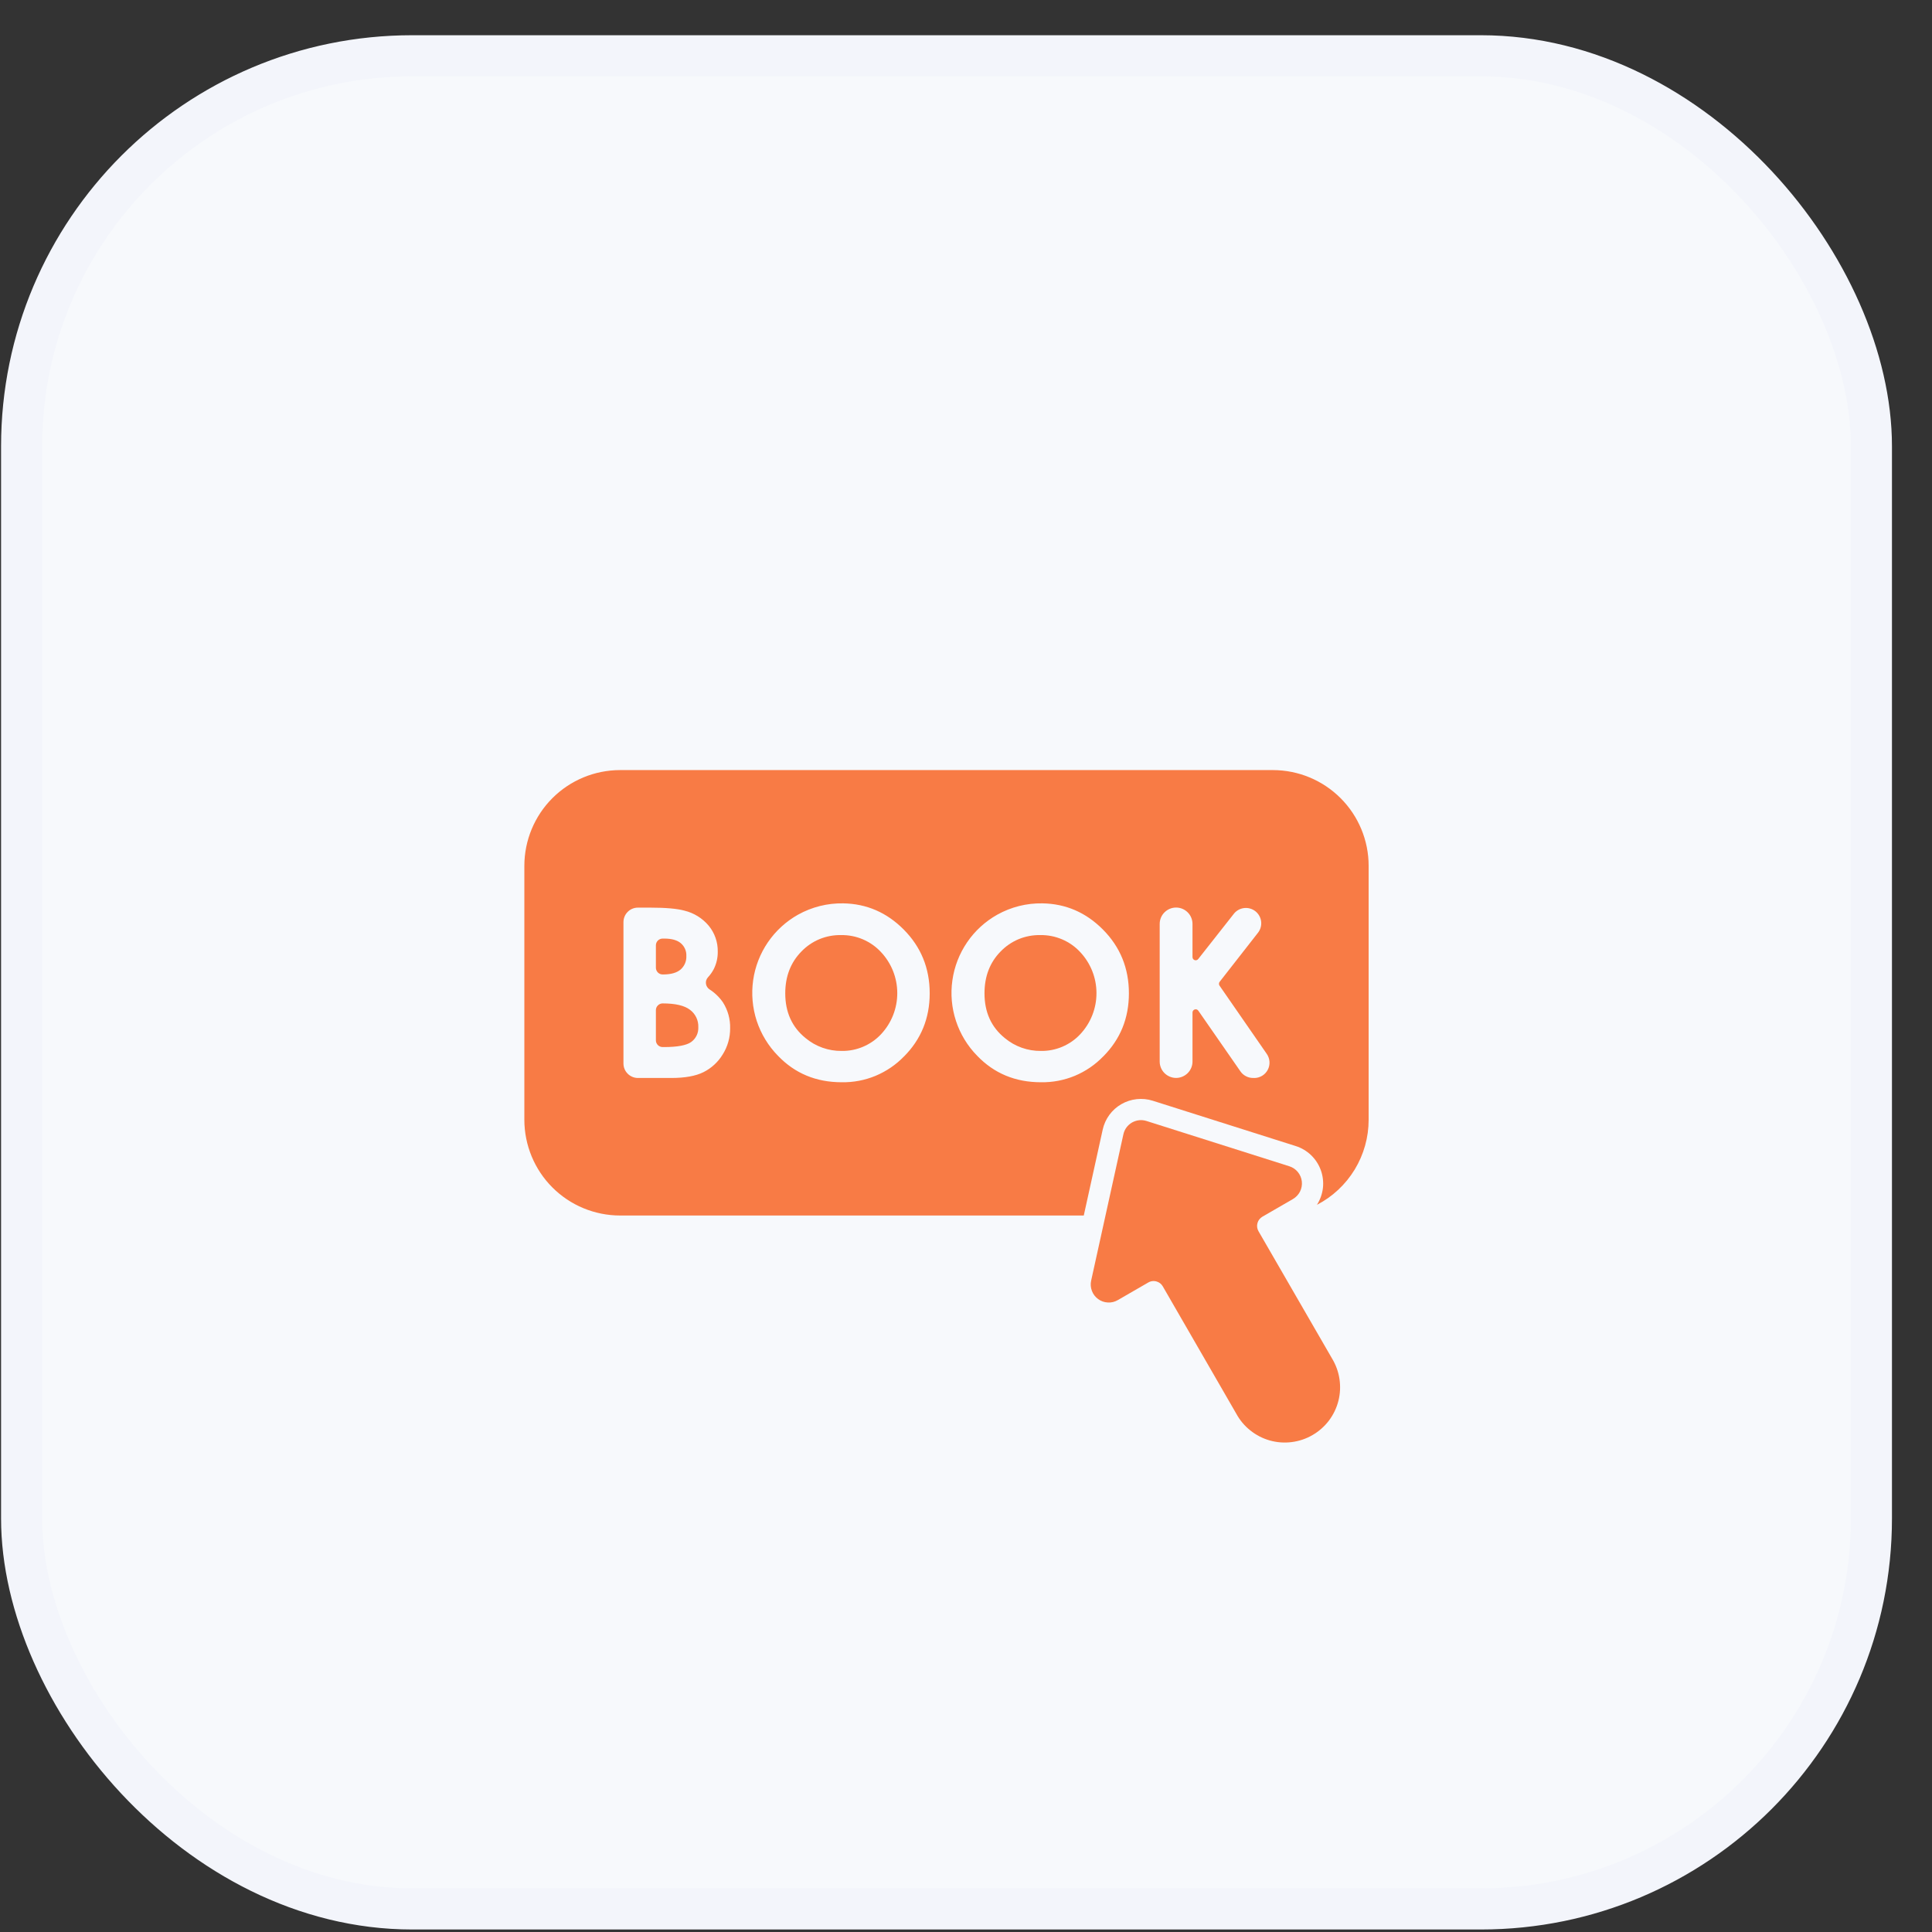 <svg xmlns="http://www.w3.org/2000/svg" width="47" height="47" viewBox="0 0 47 47" fill="none"><rect x="0" y="0" width="47" height="47" fill="#333333" stroke="none"/><rect x="0.526" y="1.357" width="45" height="45.082" rx="9.5" fill="#F7F9FC" stroke="#F3F5FB"></rect><g clip-path="url(#clip0_951_5693)"><path d="M20.463 22.748C20.282 22.744 20.103 22.778 19.937 22.846C19.77 22.915 19.62 23.018 19.495 23.148C19.234 23.415 19.103 23.754 19.103 24.165C19.103 24.624 19.267 24.986 19.596 25.253C19.843 25.459 20.155 25.57 20.476 25.566C20.655 25.569 20.833 25.534 20.997 25.464C21.162 25.394 21.31 25.291 21.433 25.16C21.687 24.889 21.829 24.531 21.828 24.159C21.828 23.787 21.685 23.429 21.43 23.159C21.306 23.026 21.156 22.922 20.99 22.851C20.823 22.78 20.643 22.745 20.463 22.748Z" fill="#F87B45"></path><path d="M30.968 18.734H15.084C14.466 18.735 13.875 18.98 13.438 19.417C13.002 19.853 12.757 20.445 12.756 21.062V27.242C12.757 27.859 13.002 28.451 13.438 28.887C13.875 29.324 14.466 29.569 15.084 29.57H26.365L26.825 27.483C26.853 27.353 26.908 27.231 26.986 27.124C27.064 27.017 27.164 26.927 27.279 26.861C27.394 26.795 27.521 26.753 27.653 26.739C27.785 26.725 27.918 26.738 28.044 26.778L31.521 27.88C31.661 27.924 31.789 28 31.895 28.102C32.001 28.204 32.082 28.329 32.132 28.468C32.182 28.606 32.199 28.754 32.183 28.9C32.166 29.046 32.116 29.186 32.037 29.31C32.416 29.114 32.733 28.817 32.956 28.452C33.177 28.087 33.295 27.669 33.295 27.242V21.062C33.295 20.445 33.049 19.853 32.613 19.417C32.176 18.98 31.585 18.735 30.968 18.734ZM17.581 25.652C17.469 25.836 17.308 25.985 17.116 26.081C16.926 26.177 16.663 26.224 16.328 26.224H15.518C15.425 26.224 15.335 26.186 15.27 26.12C15.204 26.055 15.167 25.965 15.167 25.872V22.432C15.167 22.339 15.204 22.249 15.27 22.183C15.335 22.117 15.425 22.08 15.518 22.08H15.819C16.197 22.08 16.474 22.105 16.649 22.153C16.88 22.209 17.088 22.337 17.241 22.52C17.387 22.697 17.465 22.921 17.461 23.151C17.463 23.3 17.429 23.448 17.361 23.581C17.323 23.652 17.276 23.718 17.221 23.777C17.202 23.798 17.189 23.822 17.18 23.849C17.172 23.876 17.17 23.904 17.174 23.932C17.178 23.96 17.187 23.986 17.203 24.01C17.218 24.034 17.238 24.054 17.261 24.069C17.39 24.152 17.502 24.26 17.588 24.386C17.707 24.574 17.768 24.794 17.762 25.016C17.764 25.241 17.701 25.462 17.581 25.652ZM21.992 25.7C21.796 25.903 21.56 26.063 21.299 26.172C21.039 26.28 20.759 26.333 20.476 26.328C19.854 26.328 19.337 26.113 18.926 25.684C18.691 25.445 18.514 25.154 18.409 24.836C18.305 24.517 18.275 24.179 18.322 23.847C18.369 23.515 18.492 23.199 18.681 22.922C18.871 22.645 19.121 22.416 19.413 22.252C19.75 22.064 20.13 21.969 20.515 21.976C21.082 21.986 21.572 22.198 21.984 22.612C22.406 23.037 22.617 23.554 22.617 24.165C22.617 24.77 22.408 25.282 21.992 25.701V25.7ZM26.838 25.7C26.642 25.903 26.407 26.063 26.146 26.172C25.885 26.28 25.605 26.333 25.323 26.328C24.701 26.328 24.184 26.113 23.772 25.684C23.537 25.445 23.36 25.154 23.256 24.836C23.151 24.517 23.121 24.179 23.169 23.847C23.216 23.515 23.339 23.199 23.528 22.922C23.717 22.645 23.968 22.416 24.26 22.252C24.596 22.064 24.976 21.969 25.361 21.976C25.929 21.986 26.418 22.198 26.83 22.612C27.252 23.037 27.463 23.554 27.463 24.165C27.463 24.77 27.255 25.282 26.838 25.701V25.7ZM30.511 26.224H30.483C30.423 26.224 30.363 26.209 30.31 26.181C30.256 26.153 30.21 26.113 30.176 26.063L29.151 24.586C29.142 24.573 29.128 24.563 29.113 24.557C29.098 24.552 29.081 24.552 29.065 24.557C29.049 24.561 29.036 24.571 29.026 24.584C29.016 24.597 29.01 24.613 29.01 24.629V25.824C29.01 25.93 28.968 26.031 28.893 26.106C28.818 26.18 28.717 26.223 28.611 26.223C28.505 26.223 28.404 26.18 28.329 26.106C28.254 26.031 28.212 25.93 28.212 25.824V22.477C28.212 22.371 28.254 22.269 28.329 22.195C28.404 22.12 28.505 22.078 28.611 22.078C28.717 22.078 28.818 22.12 28.893 22.195C28.968 22.269 29.01 22.371 29.01 22.477V23.282C29.01 23.298 29.015 23.314 29.024 23.328C29.033 23.341 29.046 23.351 29.062 23.357C29.077 23.362 29.093 23.363 29.109 23.358C29.125 23.354 29.139 23.344 29.149 23.331L30.023 22.221C30.085 22.147 30.174 22.1 30.27 22.09C30.367 22.08 30.463 22.108 30.54 22.168C30.616 22.228 30.666 22.315 30.679 22.411C30.692 22.507 30.667 22.604 30.61 22.682L29.67 23.885C29.66 23.898 29.654 23.914 29.654 23.931C29.653 23.947 29.658 23.964 29.667 23.977L30.818 25.64C30.856 25.696 30.879 25.761 30.883 25.829C30.887 25.897 30.873 25.965 30.841 26.025C30.81 26.085 30.762 26.136 30.704 26.171C30.646 26.206 30.579 26.225 30.511 26.225V26.224Z" fill="#F87B45"></path><path d="M25.309 22.748C25.129 22.744 24.95 22.778 24.783 22.846C24.617 22.915 24.466 23.018 24.341 23.148C24.08 23.414 23.95 23.753 23.95 24.165C23.95 24.624 24.114 24.986 24.443 25.253C24.69 25.459 25.002 25.57 25.323 25.566C25.502 25.569 25.679 25.534 25.844 25.464C26.008 25.394 26.157 25.291 26.279 25.16C26.533 24.889 26.675 24.531 26.674 24.159C26.674 23.787 26.531 23.429 26.276 23.159C26.153 23.026 26.003 22.922 25.836 22.851C25.669 22.78 25.49 22.745 25.309 22.748Z" fill="#F87B45"></path><path d="M16.119 23.706H16.128C16.32 23.706 16.464 23.666 16.558 23.585C16.604 23.544 16.641 23.493 16.665 23.436C16.689 23.379 16.7 23.317 16.697 23.255C16.7 23.197 16.689 23.139 16.666 23.086C16.643 23.032 16.608 22.985 16.564 22.947C16.476 22.871 16.341 22.833 16.16 22.833H16.12C16.077 22.833 16.035 22.85 16.004 22.881C15.974 22.911 15.956 22.953 15.956 22.997V23.542C15.956 23.585 15.974 23.627 16.004 23.658C16.035 23.688 16.076 23.706 16.119 23.706Z" fill="#F87B45"></path><path d="M16.786 24.566C16.652 24.462 16.43 24.41 16.119 24.41C16.076 24.41 16.034 24.428 16.004 24.459C15.973 24.489 15.956 24.531 15.956 24.574V25.308C15.956 25.351 15.973 25.393 16.004 25.424C16.034 25.454 16.076 25.472 16.119 25.472H16.153C16.481 25.472 16.702 25.43 16.816 25.348C16.872 25.307 16.918 25.252 16.948 25.189C16.978 25.126 16.991 25.057 16.988 24.987C16.991 24.906 16.974 24.825 16.939 24.752C16.904 24.678 16.851 24.614 16.786 24.566Z" fill="#F87B45"></path><path d="M30.615 29.951C30.581 29.892 30.572 29.822 30.59 29.756C30.607 29.69 30.651 29.634 30.71 29.599L31.452 29.17C31.526 29.127 31.586 29.064 31.625 28.989C31.663 28.913 31.679 28.827 31.67 28.743C31.661 28.658 31.627 28.578 31.573 28.512C31.519 28.446 31.448 28.398 31.366 28.372L27.89 27.27C27.832 27.252 27.77 27.245 27.71 27.252C27.649 27.259 27.591 27.278 27.538 27.308C27.485 27.339 27.439 27.38 27.403 27.429C27.367 27.478 27.342 27.535 27.329 27.594L26.544 31.156C26.526 31.239 26.533 31.325 26.563 31.404C26.593 31.484 26.646 31.553 26.715 31.603C26.783 31.653 26.865 31.682 26.95 31.686C27.035 31.691 27.119 31.671 27.192 31.628L27.935 31.199C27.974 31.176 28.018 31.164 28.064 31.164C28.086 31.164 28.109 31.167 28.13 31.173C28.163 31.182 28.194 31.197 28.221 31.217C28.248 31.238 28.27 31.264 28.287 31.293L30.073 34.387C30.158 34.545 30.274 34.685 30.415 34.797C30.555 34.91 30.716 34.993 30.889 35.042C31.062 35.091 31.244 35.105 31.422 35.082C31.6 35.06 31.773 35.002 31.928 34.912C32.084 34.822 32.22 34.702 32.329 34.559C32.437 34.415 32.516 34.252 32.56 34.077C32.604 33.903 32.612 33.722 32.585 33.544C32.558 33.366 32.495 33.196 32.401 33.042L30.615 29.951Z" fill="#F87B45"></path></g><defs><clipPath id="clip0_951_5693"><rect width="22" height="22" fill="white" transform="translate(12.026 15.898)"></rect></clipPath></defs></svg>